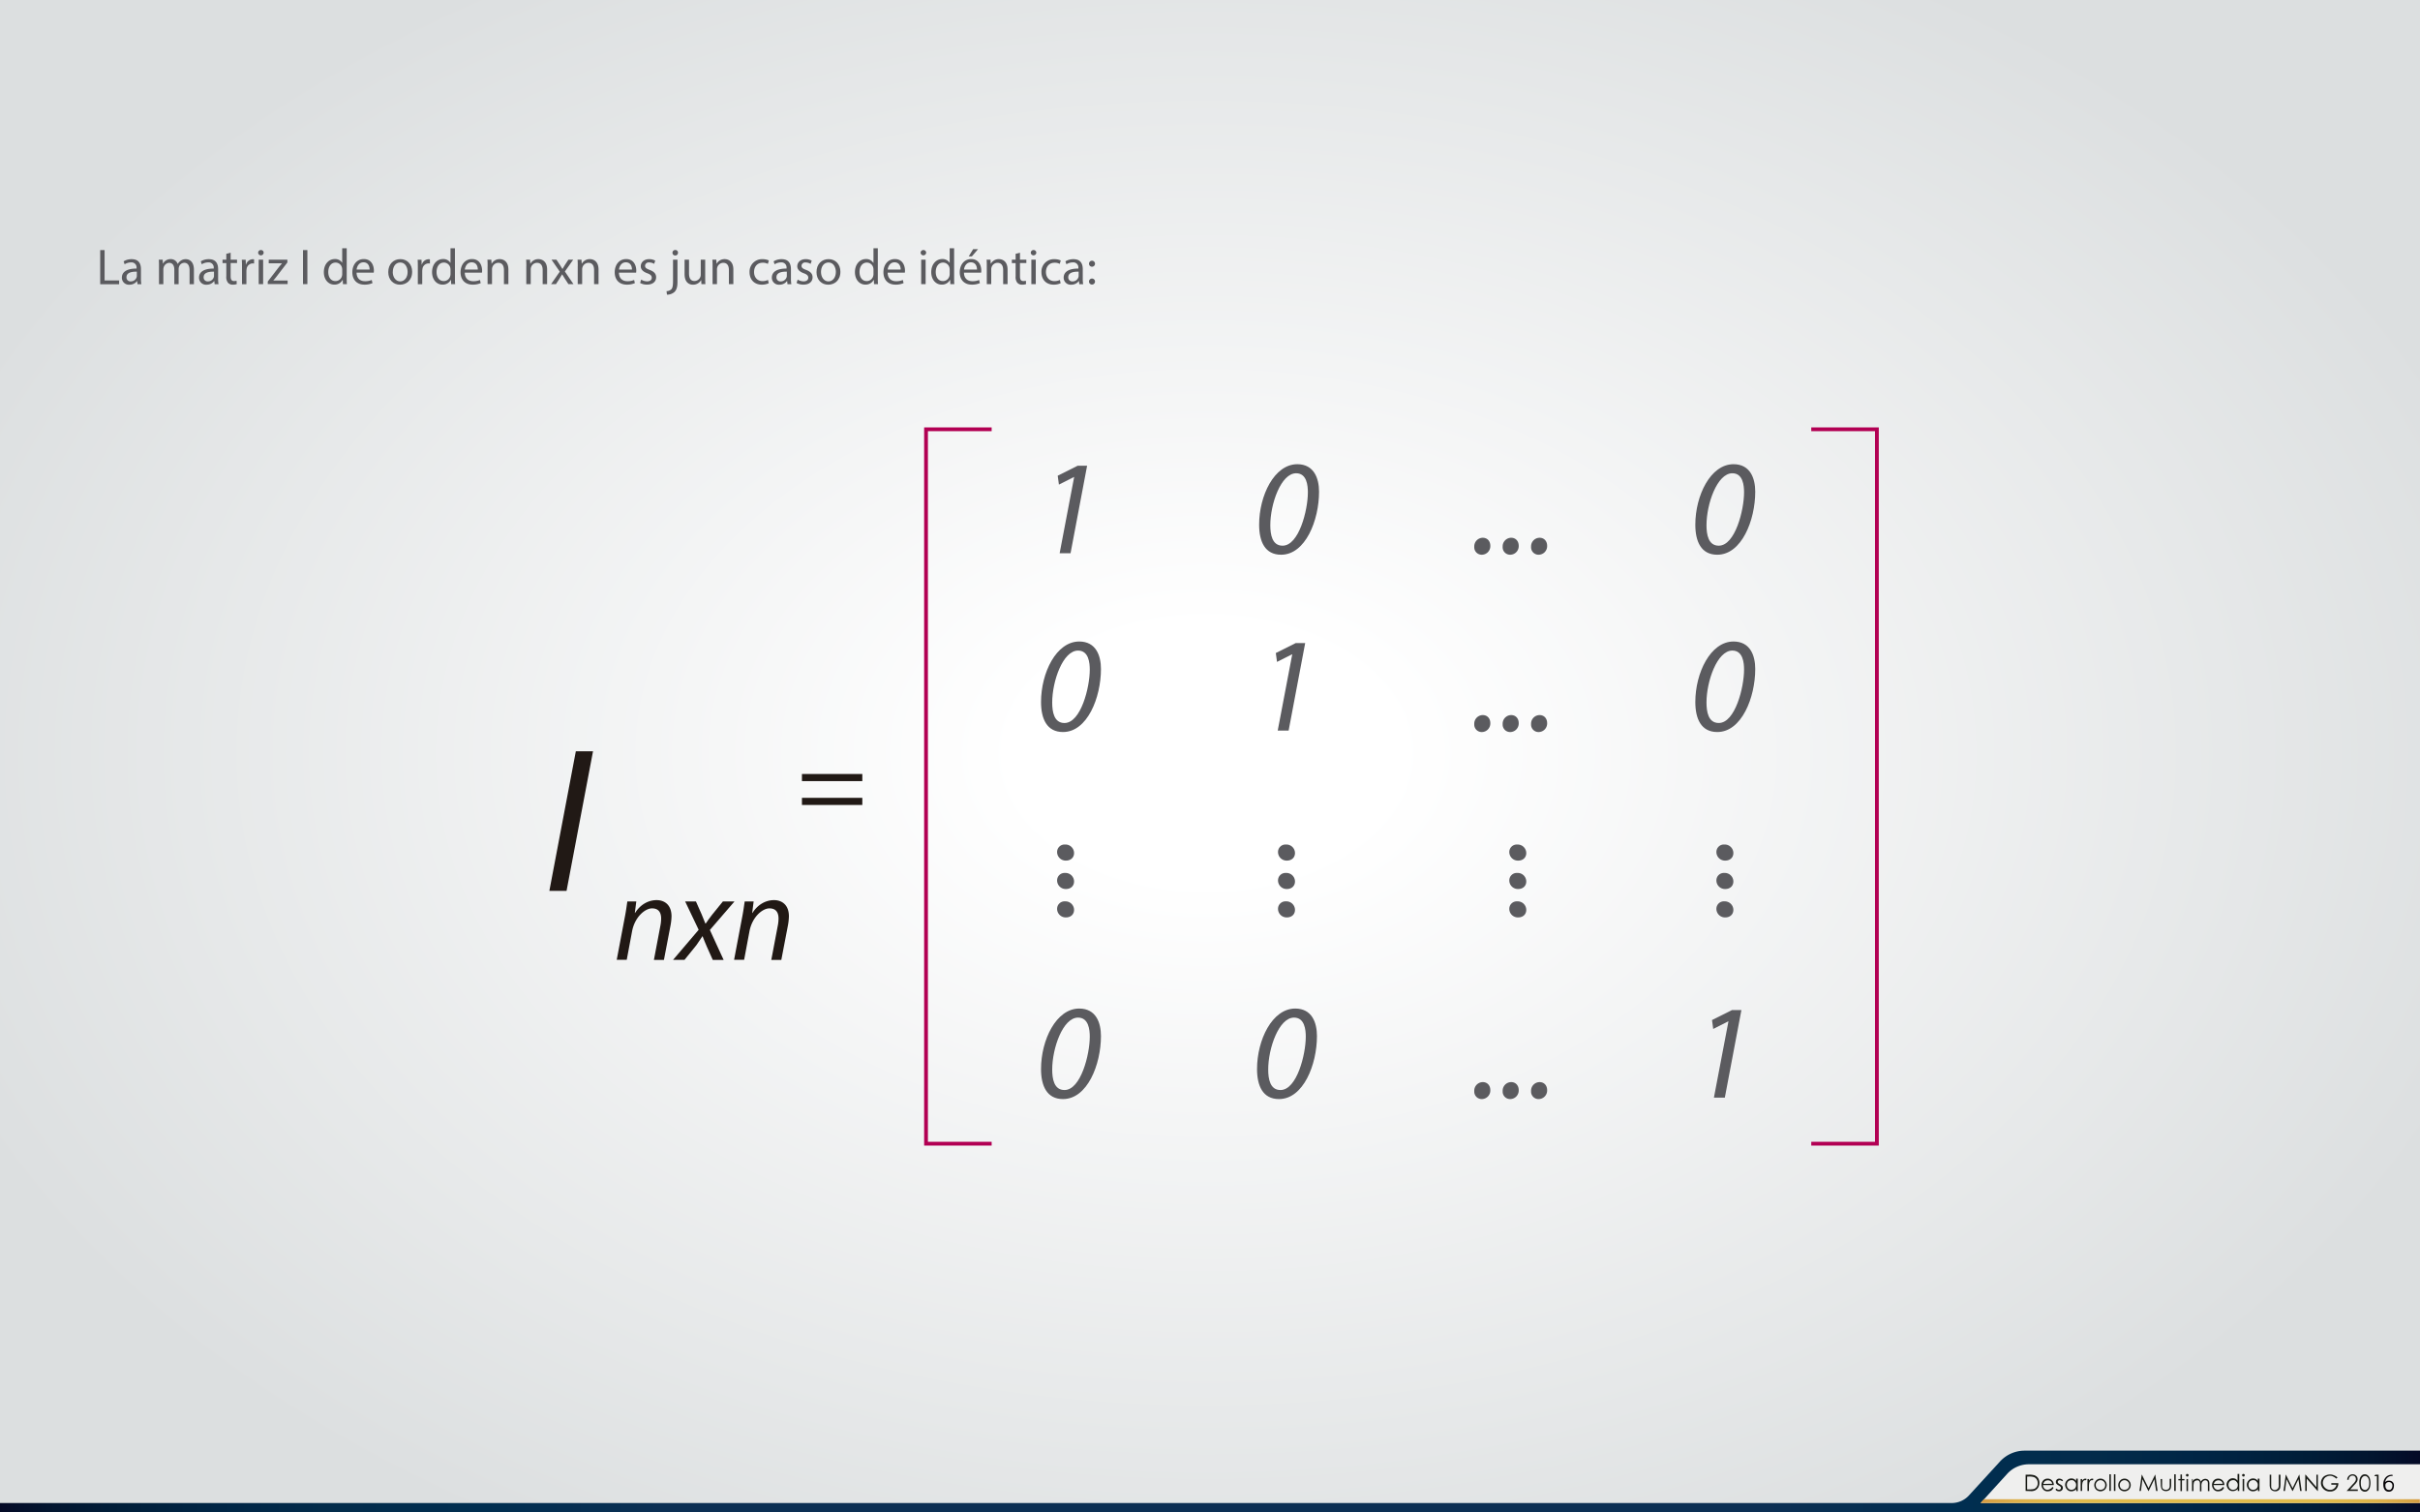 <svg id="Capa_1" data-name="Capa 1" xmlns="http://www.w3.org/2000/svg" xmlns:xlink="http://www.w3.org/1999/xlink" viewBox="0 0 1280 800"><rect x="0" y="0" width="1280" height="800" fill="#808080" stroke="none"/><defs><style>.cls-1{fill:url(#GradientFill_1);}.cls-2{fill:#5b5b5f;}.cls-3{fill:none;stroke:#b20053;stroke-miterlimit:10;stroke-width:2px;}.cls-4{fill:#211915;}.cls-5{fill:url(#Degradado_sin_nombre_3);}.cls-6{fill:#efefee;}.cls-7{fill:#191b16;}.cls-8{fill:#030104;}.cls-9{fill:url(#Degradado_sin_nombre_4);}</style><radialGradient id="GradientFill_1" cx="506.32" cy="397.14" r="324.86" gradientTransform="translate(-475.93 -189.44) scale(2.2 1.48)" gradientUnits="userSpaceOnUse"><stop offset="0" stop-color="#fff"/><stop offset="0.14" stop-color="#fff"/><stop offset="1" stop-color="#dcdfe0"/></radialGradient><linearGradient id="Degradado_sin_nombre_3" y1="-52.86" x2="1280" y2="-52.86" gradientTransform="matrix(1, 0, 0, -1, 0, 730.79)" gradientUnits="userSpaceOnUse"><stop offset="0" stop-color="#040a26"/><stop offset="0.02" stop-color="#02152f"/><stop offset="0.05" stop-color="#001e39"/><stop offset="0.09" stop-color="#002545"/><stop offset="0.14" stop-color="#032c4b"/><stop offset="0.2" stop-color="#002e50"/><stop offset="0.28" stop-color="#0c2f53"/><stop offset="0.51" stop-color="#0c2f53"/><stop offset="0.73" stop-color="#0c2f53"/><stop offset="0.81" stop-color="#002e50"/><stop offset="0.86" stop-color="#032c4b"/><stop offset="0.91" stop-color="#002545"/><stop offset="0.95" stop-color="#001e39"/><stop offset="0.98" stop-color="#02152f"/><stop offset="1" stop-color="#040a26"/></linearGradient><linearGradient id="Degradado_sin_nombre_4" x1="1047.5" y1="-63.21" x2="1279.9" y2="-63.21" gradientTransform="matrix(1, 0, 0, -1, 0, 730.79)" gradientUnits="userSpaceOnUse"><stop offset="0" stop-color="#d69d44"/><stop offset="0.03" stop-color="#d8a445"/><stop offset="0.08" stop-color="#ddb04a"/><stop offset="0.15" stop-color="#dfb84a"/><stop offset="0.24" stop-color="#e1bc4c"/><stop offset="0.51" stop-color="#e1bc4c"/><stop offset="0.77" stop-color="#e1bc4c"/><stop offset="0.86" stop-color="#dfb84a"/><stop offset="0.92" stop-color="#ddb04a"/><stop offset="0.98" stop-color="#d8a445"/><stop offset="1" stop-color="#d69d44"/></linearGradient></defs><title>p6h6</title><rect class="cls-1" width="1280" height="800"/><path class="cls-2" d="M568.15,252.32H568l-7.91,4-0.64-4.7L570,246.34h5l-8.76,46.29h-5.77Z"/><path class="cls-2" d="M697.68,260.08c0,15.1-7.19,33.33-20.08,33.33-8.55,0-11.61-7-11.61-15.88,0-15.38,8-32,20.22-32C695,245.56,697.68,253,697.68,260.08ZM671.9,277.81c0,4.84.93,10.82,6.48,10.82,8.69,0,13.39-18.87,13.39-28.2,0-3.63-.57-10.11-6.2-10.11C677.52,250.33,671.9,266.56,671.9,277.81Z"/><path class="cls-2" d="M779.78,289.21a4.54,4.54,0,0,1,4.49-4.77c2.42,0,4,1.78,4,4.27a4.53,4.53,0,0,1-4.56,4.7A3.93,3.93,0,0,1,779.78,289.21Z"/><path class="cls-2" d="M794.8,289.21a4.54,4.54,0,0,1,4.49-4.77c2.42,0,4,1.78,4,4.27a4.53,4.53,0,0,1-4.56,4.7A3.93,3.93,0,0,1,794.8,289.21Z"/><path class="cls-2" d="M809.83,289.21a4.54,4.54,0,0,1,4.49-4.77c2.42,0,4,1.78,4,4.27a4.53,4.53,0,0,1-4.56,4.7A3.93,3.93,0,0,1,809.83,289.21Z"/><path class="cls-2" d="M582.32,353.86c0,15.1-7.19,33.33-20.08,33.33-8.55,0-11.61-7-11.61-15.88,0-15.38,8-32,20.22-32C579.68,339.34,582.32,346.74,582.32,353.86ZM556.54,371.6c0,4.84.93,10.82,6.48,10.82,8.69,0,13.39-18.87,13.39-28.2,0-3.63-.57-10.11-6.2-10.11C562.16,344.11,556.54,360.35,556.54,371.6Z"/><path class="cls-2" d="M683.5,346.1h-0.14l-7.91,4-0.64-4.7,10.54-5.27h5l-8.76,46.29h-5.77Z"/><path class="cls-2" d="M779.78,383a4.54,4.54,0,0,1,4.49-4.77c2.42,0,4,1.78,4,4.27a4.53,4.53,0,0,1-4.56,4.7A3.93,3.93,0,0,1,779.78,383Z"/><path class="cls-2" d="M794.8,383a4.54,4.54,0,0,1,4.49-4.77c2.42,0,4,1.78,4,4.27a4.53,4.53,0,0,1-4.56,4.7A3.93,3.93,0,0,1,794.8,383Z"/><path class="cls-2" d="M809.83,383a4.54,4.54,0,0,1,4.49-4.77c2.42,0,4,1.78,4,4.27a4.53,4.53,0,0,1-4.56,4.7A3.93,3.93,0,0,1,809.83,383Z"/><path class="cls-2" d="M563.33,446.7a4.54,4.54,0,0,1,4.77,4.49c0,2.42-1.78,4-4.27,4a4.53,4.53,0,0,1-4.7-4.56A3.93,3.93,0,0,1,563.33,446.7Z"/><path class="cls-2" d="M563.33,461.73a4.54,4.54,0,0,1,4.77,4.49c0,2.42-1.78,4-4.27,4a4.53,4.53,0,0,1-4.7-4.56A3.93,3.93,0,0,1,563.33,461.73Z"/><path class="cls-2" d="M563.33,476.76a4.54,4.54,0,0,1,4.77,4.49c0,2.42-1.78,4-4.27,4a4.53,4.53,0,0,1-4.7-4.56A3.93,3.93,0,0,1,563.33,476.76Z"/><path class="cls-2" d="M680.18,446.7a4.54,4.54,0,0,1,4.77,4.49c0,2.42-1.78,4-4.27,4a4.53,4.53,0,0,1-4.7-4.56A3.93,3.93,0,0,1,680.18,446.7Z"/><path class="cls-2" d="M680.18,461.73a4.54,4.54,0,0,1,4.77,4.49c0,2.42-1.78,4-4.27,4a4.53,4.53,0,0,1-4.7-4.56A3.93,3.93,0,0,1,680.18,461.73Z"/><path class="cls-2" d="M680.18,476.76a4.54,4.54,0,0,1,4.77,4.49c0,2.42-1.78,4-4.27,4a4.53,4.53,0,0,1-4.7-4.56A3.93,3.93,0,0,1,680.18,476.76Z"/><path class="cls-2" d="M802.51,446.71a4.54,4.54,0,0,1,4.77,4.49c0,2.42-1.78,4-4.27,4a4.53,4.53,0,0,1-4.7-4.56A3.93,3.93,0,0,1,802.51,446.71Z"/><path class="cls-2" d="M802.51,461.73a4.54,4.54,0,0,1,4.77,4.49c0,2.42-1.78,4-4.27,4a4.53,4.53,0,0,1-4.7-4.56A3.93,3.93,0,0,1,802.51,461.73Z"/><path class="cls-2" d="M802.51,476.76a4.54,4.54,0,0,1,4.77,4.49c0,2.42-1.78,4-4.27,4a4.53,4.53,0,0,1-4.7-4.56A3.93,3.93,0,0,1,802.51,476.76Z"/><path class="cls-2" d="M912.05,446.7a4.54,4.54,0,0,1,4.77,4.49c0,2.42-1.78,4-4.27,4a4.53,4.53,0,0,1-4.7-4.56A3.93,3.93,0,0,1,912.05,446.7Z"/><path class="cls-2" d="M912.05,461.73a4.54,4.54,0,0,1,4.77,4.49c0,2.42-1.78,4-4.27,4a4.53,4.53,0,0,1-4.7-4.56A3.93,3.93,0,0,1,912.05,461.73Z"/><path class="cls-2" d="M912.05,476.76a4.54,4.54,0,0,1,4.77,4.49c0,2.42-1.78,4-4.27,4a4.53,4.53,0,0,1-4.7-4.56A3.93,3.93,0,0,1,912.05,476.76Z"/><path class="cls-2" d="M928.39,260.08c0,15.1-7.19,33.33-20.08,33.33-8.55,0-11.61-7-11.61-15.88,0-15.38,8-32,20.22-32C925.76,245.56,928.39,253,928.39,260.08Zm-25.78,17.73c0,4.84.93,10.82,6.48,10.82,8.69,0,13.39-18.87,13.39-28.2,0-3.63-.57-10.11-6.2-10.11C908.24,250.33,902.61,266.56,902.61,277.81Z"/><path class="cls-2" d="M928.39,353.86c0,15.1-7.19,33.33-20.08,33.33-8.55,0-11.61-7-11.61-15.88,0-15.38,8-32,20.22-32C925.76,339.34,928.39,346.74,928.39,353.86Zm-25.78,17.73c0,4.84.93,10.82,6.48,10.82,8.69,0,13.39-18.87,13.39-28.2,0-3.63-.57-10.11-6.2-10.11C908.24,344.11,902.61,360.34,902.61,371.59Z"/><path class="cls-2" d="M582.32,548c0,15.1-7.19,33.33-20.08,33.33-8.55,0-11.61-7-11.61-15.88,0-15.38,8-32,20.22-32C579.68,533.48,582.32,540.88,582.32,548Zm-25.78,17.73c0,4.84.93,10.82,6.48,10.82,8.69,0,13.39-18.87,13.39-28.2,0-3.63-.57-10.11-6.2-10.11C562.16,538.25,556.54,554.48,556.54,565.73Z"/><path class="cls-2" d="M696.57,548c0,15.1-7.19,33.33-20.08,33.33-8.55,0-11.61-7-11.61-15.88,0-15.38,8-32,20.22-32C693.94,533.48,696.57,540.88,696.57,548Zm-25.78,17.73c0,4.84.93,10.82,6.48,10.82,8.69,0,13.39-18.87,13.39-28.2,0-3.63-.57-10.11-6.2-10.11C676.42,538.25,670.79,554.48,670.79,565.73Z"/><path class="cls-2" d="M779.78,577.13a4.54,4.54,0,0,1,4.49-4.77c2.42,0,4,1.78,4,4.27a4.53,4.53,0,0,1-4.56,4.7A3.93,3.93,0,0,1,779.78,577.13Z"/><path class="cls-2" d="M794.8,577.13a4.54,4.54,0,0,1,4.49-4.77c2.42,0,4,1.78,4,4.27a4.53,4.53,0,0,1-4.56,4.7A3.93,3.93,0,0,1,794.8,577.13Z"/><path class="cls-2" d="M809.83,577.13a4.54,4.54,0,0,1,4.49-4.77c2.42,0,4,1.78,4,4.27a4.53,4.53,0,0,1-4.56,4.7A3.93,3.93,0,0,1,809.83,577.13Z"/><path class="cls-2" d="M914.22,540.24h-0.14l-7.91,4-0.64-4.7,10.54-5.27h5l-8.76,46.29h-5.77Z"/><polyline class="cls-3" points="524.51 227.07 489.8 227.07 489.8 604.93 524.51 604.93"/><polyline class="cls-3" points="958.02 604.93 992.74 604.93 992.74 227.07 958.02 227.07"/><path class="cls-4" d="M313.66,397.39l-14,73.83h-9.09l14-73.83h9.09Z"/><path class="cls-4" d="M326.2,507.7l4.15-21.9c0.7-3.45,1.09-6.45,1.47-9h4.73l-0.77,6.07h0.13c2.75-4.34,6.9-6.77,11.43-6.77,3.7,0,7.85,2.11,7.85,8.62a29.88,29.88,0,0,1-.57,5l-3.45,18h-5.3l3.38-17.82a20.32,20.32,0,0,0,.45-4c0-3.13-1.21-5.43-4.85-5.43s-9.13,4.53-10.54,12.2l-2.81,15h-5.3Z"/><path class="cls-4" d="M368.09,476.79l3,6.77c0.83,2,1.47,3.51,2,4.92h0.19c1.21-1.72,1.85-2.75,3.38-4.66l5.68-7h6.13l-13,15.07,7.28,15.84H377l-3.13-7c-1-2.3-1.47-3.51-2.24-5.49h-0.13c-1,1.47-1.85,2.87-3.19,4.73l-6.26,7.73H356l13.54-15.9-7.15-15h5.75Z"/><path class="cls-4" d="M388.27,507.7l4.15-21.9c0.7-3.45,1.09-6.45,1.47-9h4.73l-0.77,6.07H398c2.75-4.34,6.9-6.77,11.43-6.77,3.7,0,7.85,2.11,7.85,8.62a29.88,29.88,0,0,1-.57,5l-3.45,18h-5.3l3.38-17.82a20.32,20.32,0,0,0,.45-4c0-3.13-1.21-5.43-4.85-5.43s-9.13,4.53-10.54,12.2l-2.81,15h-5.3Z"/><path class="cls-4" d="M424.17,413.16v-3.77h31.93v3.77H424.17Zm0,12.58V422h31.93v3.77H424.17Z"/><path class="cls-2" d="M53,132.28h2.32v16.06h7.69v2H53v-18Z"/><path class="cls-2" d="M72.73,150.29l-0.19-1.63H72.46a4.82,4.82,0,0,1-4,1.92,3.68,3.68,0,0,1-4-3.71c0-3.13,2.78-4.84,7.77-4.81v-0.27a2.67,2.67,0,0,0-2.94-3,6.44,6.44,0,0,0-3.37,1l-0.53-1.55a8,8,0,0,1,4.25-1.15c4,0,4.92,2.7,4.92,5.29v4.84a18.17,18.17,0,0,0,.21,3.1H72.73Zm-0.35-6.6c-2.56-.05-5.48.4-5.48,2.91a2.08,2.08,0,0,0,2.22,2.24,3.22,3.22,0,0,0,3.13-2.16,2.46,2.46,0,0,0,.13-0.75v-2.24Z"/><path class="cls-2" d="M84.1,140.85c0-1.34,0-2.43-.11-3.5h2.06l0.11,2.08h0.08a4.46,4.46,0,0,1,4.06-2.38A3.82,3.82,0,0,1,94,139.65H94A5.33,5.33,0,0,1,95.46,138a4.41,4.41,0,0,1,2.86-.91c1.71,0,4.25,1.12,4.25,5.61v7.61h-2.3V143c0-2.48-.91-4-2.81-4a3,3,0,0,0-2.78,2.14,3.87,3.87,0,0,0-.19,1.18v8H92.2v-7.75c0-2.06-.91-3.55-2.7-3.55a3.21,3.21,0,0,0-2.91,2.35,3.25,3.25,0,0,0-.19,1.15v7.8H84.1v-9.43Z"/><path class="cls-2" d="M113.54,150.29l-0.19-1.63h-0.08a4.82,4.82,0,0,1-4,1.92,3.68,3.68,0,0,1-4-3.71c0-3.13,2.78-4.84,7.77-4.81v-0.27a2.67,2.67,0,0,0-2.94-3,6.44,6.44,0,0,0-3.37,1l-0.53-1.55a8,8,0,0,1,4.25-1.15c4,0,4.92,2.7,4.92,5.29v4.84a18.17,18.17,0,0,0,.21,3.1h-2.14Zm-0.35-6.6c-2.56-.05-5.48.4-5.48,2.91a2.08,2.08,0,0,0,2.22,2.24,3.22,3.22,0,0,0,3.13-2.16,2.46,2.46,0,0,0,.13-0.75v-2.24Z"/><path class="cls-2" d="M122,133.64v3.71h3.37v1.79H122v7c0,1.6.45,2.51,1.76,2.51a5.24,5.24,0,0,0,1.36-.16l0.11,1.76a5.76,5.76,0,0,1-2.08.32,3.26,3.26,0,0,1-2.54-1,4.79,4.79,0,0,1-.91-3.37v-7.05h-2v-1.79h2v-3.1Z"/><path class="cls-2" d="M128,141.39c0-1.52,0-2.83-.11-4h2.06l0.08,2.54h0.11a3.88,3.88,0,0,1,3.58-2.83,2.55,2.55,0,0,1,.67.08v2.22a3.54,3.54,0,0,0-.8-0.08,3.3,3.3,0,0,0-3.15,3,6.59,6.59,0,0,0-.11,1.1v6.89H128v-8.9Z"/><path class="cls-2" d="M139.45,133.72a1.46,1.46,0,0,1-2.91,0,1.43,1.43,0,0,1,1.47-1.47A1.4,1.4,0,0,1,139.45,133.72Zm-2.62,16.57V137.35h2.35v12.93h-2.35Z"/><path class="cls-2" d="M141.61,148.92l5.85-7.61c0.56-.69,1.1-1.31,1.68-2v-0.05h-7v-1.9H152l0,1.47-5.77,7.51c-0.53.72-1.07,1.36-1.66,2v0.05h7.56v1.87h-10.5v-1.36Z"/><path class="cls-2" d="M162.58,132.28v18h-2.32v-18h2.32Z"/><path class="cls-2" d="M183.39,131.32v15.63c0,1.15,0,2.46.11,3.34h-2.11L181.28,148h-0.05a4.78,4.78,0,0,1-4.41,2.54c-3.13,0-5.53-2.65-5.53-6.57,0-4.3,2.65-6.95,5.8-6.95a4.32,4.32,0,0,1,3.9,2H181v-7.72h2.35ZM181,142.62a4.16,4.16,0,0,0-.11-1,3.46,3.46,0,0,0-3.39-2.73c-2.43,0-3.87,2.14-3.87,5,0,2.62,1.28,4.78,3.82,4.78a3.53,3.53,0,0,0,3.45-2.81,4.08,4.08,0,0,0,.11-1v-2.24Z"/><path class="cls-2" d="M188.6,144.25c0.05,3.18,2.08,4.49,4.44,4.49a8.5,8.5,0,0,0,3.58-.67l0.4,1.68a10.47,10.47,0,0,1-4.3.8c-4,0-6.36-2.62-6.36-6.52s2.3-7,6.06-7c4.22,0,5.34,3.71,5.34,6.09a8.85,8.85,0,0,1-.08,1.1H188.6Zm6.89-1.68c0-1.5-.61-3.82-3.26-3.82-2.38,0-3.42,2.19-3.61,3.82h6.87Z"/><path class="cls-2" d="M218,143.71c0,4.78-3.31,6.87-6.44,6.87-3.5,0-6.2-2.56-6.2-6.65,0-4.33,2.83-6.87,6.41-6.87S218,139.76,218,143.71Zm-10.26.13c0,2.83,1.63,5,3.93,5s3.93-2.11,3.93-5c0-2.19-1.1-5-3.87-5S207.77,141.39,207.77,143.85Z"/><path class="cls-2" d="M221,141.39c0-1.52,0-2.83-.11-4h2.06l0.08,2.54h0.11a3.88,3.88,0,0,1,3.58-2.83,2.55,2.55,0,0,1,.67.08v2.22a3.54,3.54,0,0,0-.8-0.08,3.3,3.3,0,0,0-3.15,3,6.59,6.59,0,0,0-.11,1.1v6.89H221v-8.9Z"/><path class="cls-2" d="M240.63,131.32v15.63c0,1.15,0,2.46.11,3.34h-2.11L238.52,148h-0.05a4.78,4.78,0,0,1-4.41,2.54c-3.13,0-5.53-2.65-5.53-6.57,0-4.3,2.65-6.95,5.8-6.95a4.32,4.32,0,0,1,3.9,2h0.05v-7.72h2.35Zm-2.35,11.3a4.16,4.16,0,0,0-.11-1,3.46,3.46,0,0,0-3.39-2.73c-2.43,0-3.87,2.14-3.87,5,0,2.62,1.28,4.78,3.82,4.78a3.53,3.53,0,0,0,3.45-2.81,4.08,4.08,0,0,0,.11-1v-2.24Z"/><path class="cls-2" d="M245.84,144.25c0.05,3.18,2.08,4.49,4.44,4.49a8.5,8.5,0,0,0,3.58-.67l0.4,1.68a10.47,10.47,0,0,1-4.3.8c-4,0-6.36-2.62-6.36-6.52s2.3-7,6.06-7c4.22,0,5.34,3.71,5.34,6.09a8.85,8.85,0,0,1-.08,1.1h-9.08Zm6.89-1.68c0-1.5-.61-3.82-3.26-3.82-2.38,0-3.42,2.19-3.61,3.82h6.87Z"/><path class="cls-2" d="M257.91,140.85c0-1.34,0-2.43-.11-3.5h2.08l0.13,2.14h0.05a4.76,4.76,0,0,1,4.27-2.43c1.79,0,4.57,1.07,4.57,5.5v7.72h-2.35v-7.45c0-2.08-.77-3.82-3-3.82a3.34,3.34,0,0,0-3.15,2.4,3.38,3.38,0,0,0-.16,1.1v7.77h-2.35v-9.43Z"/><path class="cls-2" d="M278.39,140.85c0-1.34,0-2.43-.11-3.5h2.08l0.13,2.14h0.05a4.76,4.76,0,0,1,4.27-2.43c1.79,0,4.57,1.07,4.57,5.5v7.72h-2.35v-7.45c0-2.08-.77-3.82-3-3.82a3.34,3.34,0,0,0-3.15,2.4,3.38,3.38,0,0,0-.16,1.1v7.77h-2.35v-9.43Z"/><path class="cls-2" d="M294.31,137.35l1.84,2.78c0.48,0.72.88,1.39,1.31,2.11h0.08c0.43-.77.85-1.44,1.28-2.14l1.82-2.75h2.54l-4.41,6.25,4.54,6.68h-2.67l-1.9-2.91c-0.51-.75-0.94-1.47-1.39-2.24h-0.05c-0.43.77-.88,1.47-1.36,2.24l-1.87,2.91h-2.59l4.6-6.6-4.38-6.33h2.62Z"/><path class="cls-2" d="M305.59,140.85c0-1.34,0-2.43-.11-3.5h2.08l0.13,2.14h0.05a4.76,4.76,0,0,1,4.27-2.43c1.79,0,4.57,1.07,4.57,5.5v7.72h-2.35v-7.45c0-2.08-.77-3.82-3-3.82a3.34,3.34,0,0,0-3.15,2.4,3.38,3.38,0,0,0-.16,1.1v7.77h-2.35v-9.43Z"/><path class="cls-2" d="M327.38,144.25c0.05,3.18,2.08,4.49,4.44,4.49a8.5,8.5,0,0,0,3.58-.67l0.4,1.68a10.47,10.47,0,0,1-4.3.8c-4,0-6.36-2.62-6.36-6.52s2.3-7,6.06-7c4.22,0,5.34,3.71,5.34,6.09a8.85,8.85,0,0,1-.08,1.1h-9.08Zm6.89-1.68c0-1.5-.61-3.82-3.26-3.82-2.38,0-3.42,2.19-3.61,3.82h6.87Z"/><path class="cls-2" d="M339.13,147.88a6.16,6.16,0,0,0,3.1.94c1.71,0,2.51-.85,2.51-1.92s-0.67-1.74-2.4-2.38c-2.32-.83-3.42-2.11-3.42-3.66,0-2.08,1.68-3.79,4.46-3.79a6.45,6.45,0,0,1,3.18.8L346,139.57a5,5,0,0,0-2.65-.75,1.89,1.89,0,0,0-2.16,1.76c0,1.07.77,1.55,2.46,2.19,2.24,0.85,3.39,2,3.39,3.9,0,2.27-1.76,3.87-4.84,3.87a7.37,7.37,0,0,1-3.63-.88Z"/><path class="cls-2" d="M352.54,154a3.81,3.81,0,0,0,2.56-1c0.64-.75.88-1.76,0.88-4.86V137.35h2.35v11.73c0,2.51-.4,4.14-1.55,5.32a6,6,0,0,1-4,1.47Zm6.06-20.31a1.38,1.38,0,0,1-1.47,1.44,1.4,1.4,0,0,1-1.44-1.44,1.44,1.44,0,0,1,1.5-1.47A1.39,1.39,0,0,1,358.61,133.72Z"/><path class="cls-2" d="M373,146.76c0,1.34,0,2.51.11,3.53H371l-0.13-2.11h-0.05a4.87,4.87,0,0,1-4.27,2.4c-2,0-4.46-1.12-4.46-5.66v-7.56h2.35v7.16c0,2.46.75,4.11,2.89,4.11a3.4,3.4,0,0,0,3.1-2.14,3.44,3.44,0,0,0,.21-1.2v-7.94H373v9.4Z"/><path class="cls-2" d="M376.9,140.85c0-1.34,0-2.43-.11-3.5h2.08l0.13,2.14h0.05a4.76,4.76,0,0,1,4.27-2.43c1.79,0,4.57,1.07,4.57,5.5v7.72h-2.35v-7.45c0-2.08-.77-3.82-3-3.82a3.34,3.34,0,0,0-3.15,2.4,3.38,3.38,0,0,0-.16,1.1v7.77H376.9v-9.43Z"/><path class="cls-2" d="M406.61,149.81a8.66,8.66,0,0,1-3.71.75c-3.9,0-6.44-2.65-6.44-6.6a6.57,6.57,0,0,1,6.95-6.87,7.86,7.86,0,0,1,3.26.67l-0.53,1.82a5.45,5.45,0,0,0-2.73-.61c-3,0-4.57,2.19-4.57,4.89,0,3,1.92,4.84,4.49,4.84a6.68,6.68,0,0,0,2.89-.64Z"/><path class="cls-2" d="M416.52,150.29l-0.19-1.63h-0.08a4.82,4.82,0,0,1-4,1.92,3.68,3.68,0,0,1-4-3.71c0-3.13,2.78-4.84,7.77-4.81v-0.27a2.67,2.67,0,0,0-2.94-3,6.44,6.44,0,0,0-3.37,1l-0.53-1.55a8,8,0,0,1,4.25-1.15c4,0,4.92,2.7,4.92,5.29v4.84a18.17,18.17,0,0,0,.21,3.1h-2.14Zm-0.35-6.6c-2.56-.05-5.48.4-5.48,2.91a2.08,2.08,0,0,0,2.22,2.24,3.22,3.22,0,0,0,3.13-2.16,2.46,2.46,0,0,0,.13-0.75v-2.24Z"/><path class="cls-2" d="M421.91,147.88a6.16,6.16,0,0,0,3.1.94c1.71,0,2.51-.85,2.51-1.92s-0.67-1.74-2.4-2.38c-2.32-.83-3.42-2.11-3.42-3.66,0-2.08,1.68-3.79,4.46-3.79a6.45,6.45,0,0,1,3.18.8l-0.59,1.71a5,5,0,0,0-2.65-.75,1.89,1.89,0,0,0-2.16,1.76c0,1.07.77,1.55,2.46,2.19,2.24,0.85,3.39,2,3.39,3.9,0,2.27-1.76,3.87-4.84,3.87a7.37,7.37,0,0,1-3.63-.88Z"/><path class="cls-2" d="M444.51,143.71c0,4.78-3.31,6.87-6.44,6.87-3.5,0-6.2-2.56-6.2-6.65,0-4.33,2.83-6.87,6.41-6.87S444.51,139.76,444.51,143.71Zm-10.26.13c0,2.83,1.63,5,3.93,5s3.93-2.11,3.93-5c0-2.19-1.1-5-3.87-5S434.25,141.39,434.25,143.85Z"/><path class="cls-2" d="M464.3,131.32v15.63c0,1.15,0,2.46.11,3.34H462.3L462.19,148h-0.05a4.78,4.78,0,0,1-4.41,2.54c-3.13,0-5.53-2.65-5.53-6.57,0-4.3,2.65-6.95,5.8-6.95a4.32,4.32,0,0,1,3.9,2H462v-7.72h2.35ZM462,142.62a4.16,4.16,0,0,0-.11-1,3.46,3.46,0,0,0-3.39-2.73c-2.43,0-3.87,2.14-3.87,5,0,2.62,1.28,4.78,3.82,4.78a3.53,3.53,0,0,0,3.45-2.81,4.08,4.08,0,0,0,.11-1v-2.24Z"/><path class="cls-2" d="M469.51,144.25c0.05,3.18,2.08,4.49,4.44,4.49a8.5,8.5,0,0,0,3.58-.67l0.4,1.68a10.47,10.47,0,0,1-4.3.8c-4,0-6.36-2.62-6.36-6.52s2.3-7,6.06-7c4.22,0,5.34,3.71,5.34,6.09a8.85,8.85,0,0,1-.08,1.1h-9.08Zm6.89-1.68c0-1.5-.61-3.82-3.26-3.82-2.38,0-3.42,2.19-3.61,3.82h6.87Z"/><path class="cls-2" d="M489.86,133.72a1.46,1.46,0,0,1-2.91,0,1.43,1.43,0,0,1,1.47-1.47A1.4,1.4,0,0,1,489.86,133.72Zm-2.62,16.57V137.35h2.35v12.93h-2.35Z"/><path class="cls-2" d="M504.66,131.32v15.63c0,1.15,0,2.46.11,3.34h-2.11L502.55,148H502.5a4.78,4.78,0,0,1-4.41,2.54c-3.13,0-5.53-2.65-5.53-6.57,0-4.3,2.65-6.95,5.8-6.95a4.32,4.32,0,0,1,3.9,2h0.05v-7.72h2.35Zm-2.35,11.3a4.16,4.16,0,0,0-.11-1,3.46,3.46,0,0,0-3.39-2.73c-2.43,0-3.87,2.14-3.87,5,0,2.62,1.28,4.78,3.82,4.78a3.53,3.53,0,0,0,3.45-2.81,4.08,4.08,0,0,0,.11-1v-2.24Z"/><path class="cls-2" d="M509.87,144.25c0.05,3.18,2.08,4.49,4.44,4.49a8.5,8.5,0,0,0,3.58-.67l0.4,1.68a10.47,10.47,0,0,1-4.3.8c-4,0-6.36-2.62-6.36-6.52s2.3-7,6.06-7c4.22,0,5.34,3.71,5.34,6.09a8.85,8.85,0,0,1-.08,1.1h-9.08Zm6.89-1.68c0-1.5-.61-3.82-3.26-3.82-2.38,0-3.42,2.19-3.61,3.82h6.87Zm0.56-10.79-3.26,3.82h-1.68l2.35-3.82h2.59Z"/><path class="cls-2" d="M521.94,140.85c0-1.34,0-2.43-.11-3.5h2.08l0.13,2.14h0.05a4.76,4.76,0,0,1,4.27-2.43c1.79,0,4.57,1.07,4.57,5.5v7.72H530.6v-7.45c0-2.08-.77-3.82-3-3.82a3.34,3.34,0,0,0-3.15,2.4,3.38,3.38,0,0,0-.16,1.1v7.77h-2.35v-9.43Z"/><path class="cls-2" d="M539.49,133.64v3.71h3.37v1.79h-3.37v7c0,1.6.45,2.51,1.76,2.51a5.24,5.24,0,0,0,1.36-.16l0.11,1.76a5.76,5.76,0,0,1-2.08.32,3.26,3.26,0,0,1-2.54-1,4.79,4.79,0,0,1-.91-3.37v-7.05h-2v-1.79h2v-3.1Z"/><path class="cls-2" d="M548.12,133.72a1.46,1.46,0,0,1-2.91,0,1.43,1.43,0,0,1,1.47-1.47A1.4,1.4,0,0,1,548.12,133.72Zm-2.62,16.57V137.35h2.35v12.93H545.5Z"/><path class="cls-2" d="M561,149.81a8.66,8.66,0,0,1-3.71.75c-3.9,0-6.44-2.65-6.44-6.6a6.57,6.57,0,0,1,6.95-6.87,7.86,7.86,0,0,1,3.26.67l-0.53,1.82a5.45,5.45,0,0,0-2.73-.61c-3,0-4.57,2.19-4.57,4.89,0,3,1.92,4.84,4.49,4.84a6.68,6.68,0,0,0,2.89-.64Z"/><path class="cls-2" d="M570.87,150.29l-0.19-1.63h-0.08a4.82,4.82,0,0,1-4,1.92,3.68,3.68,0,0,1-4-3.71c0-3.13,2.78-4.84,7.77-4.81v-0.27a2.67,2.67,0,0,0-2.94-3,6.44,6.44,0,0,0-3.37,1l-0.53-1.55a8,8,0,0,1,4.25-1.15c4,0,4.92,2.7,4.92,5.29v4.84a18.17,18.17,0,0,0,.21,3.1h-2.14Zm-0.35-6.6c-2.56-.05-5.48.4-5.48,2.91a2.08,2.08,0,0,0,2.22,2.24,3.22,3.22,0,0,0,3.13-2.16,2.46,2.46,0,0,0,.13-0.75v-2.24Z"/><path class="cls-2" d="M576,139.49a1.59,1.59,0,1,1,3.18,0A1.59,1.59,0,1,1,576,139.49Zm0,9.43a1.59,1.59,0,1,1,3.18,0A1.59,1.59,0,1,1,576,148.92Z"/><g id="_Grupo_" data-name="&lt;Grupo&gt;"><path id="_Trazado_" data-name="&lt;Trazado&gt;" class="cls-5" d="M1057.7,773.2L1041.4,791a12.41,12.41,0,0,1-9.2,4H0v5H1280V767.3H1070.9A17.68,17.68,0,0,0,1057.7,773.2Z"/><path id="_Trazado_2" data-name="&lt;Trazado&gt;" class="cls-6" d="M1047.6,795H1280V774.5H1073.1a15.51,15.51,0,0,0-11.3,4.9Z"/><g id="_Grupo_2" data-name="&lt;Grupo&gt;"><path id="_Trazado_compuesto_" data-name="&lt;Trazado compuesto&gt;" class="cls-7" d="M1071.4,788.6V780h1.8a9.41,9.41,0,0,1,2.8.3,4.26,4.26,0,0,1,2,1.5,4.95,4.95,0,0,1,.1,4.9,4.31,4.31,0,0,1-1.5,1.5,4.45,4.45,0,0,1-2.5.5l-2.7-.1h0Zm0.8-.8h1a12.94,12.94,0,0,0,2.5-.2,2.83,2.83,0,0,0,1.5-1.1,3.17,3.17,0,0,0,.6-2,3.7,3.7,0,0,0-.6-2.1,3,3,0,0,0-1.7-1.2,9.06,9.06,0,0,0-2.7-.2h-0.6v6.8h0Z"/><path id="_Trazado_compuesto_2" data-name="&lt;Trazado compuesto&gt;" class="cls-7" d="M1085.5,786.5l0.7,0.4a4.44,4.44,0,0,1-.8,1.1,2.07,2.07,0,0,1-1,.6,5.07,5.07,0,0,1-1.3.2,2.84,2.84,0,0,1-2.4-1,3.52,3.52,0,0,1-.9-2.3,3.6,3.6,0,0,1,.7-2.2,3,3,0,0,1,2.5-1.2,3.09,3.09,0,0,1,2.6,1.2,3.23,3.23,0,0,1,.7,2.2h-5.7a2.88,2.88,0,0,0,.7,1.8,2.19,2.19,0,0,0,1.7.7,2.92,2.92,0,0,0,.9-0.2,5.93,5.93,0,0,0,.8-0.4A1.76,1.76,0,0,0,1085.5,786.5Zm0-1.7a2.34,2.34,0,0,0-.5-1,1.55,1.55,0,0,0-.8-0.6,2,2,0,0,0-1.1-.2,2.27,2.27,0,0,0-1.6.6,2.33,2.33,0,0,0-.7,1.3l4.7-.1h0Z"/><path id="_Trazado_3" data-name="&lt;Trazado&gt;" class="cls-7" d="M1091.2,783l-0.5.5a1.94,1.94,0,0,0-1.3-.6,0.91,0.91,0,0,0-.7.3,0.86,0.86,0,0,0-.3.6,1.42,1.42,0,0,0,.2.6,5.34,5.34,0,0,0,1,.7,3.09,3.09,0,0,1,1.2.9,1.69,1.69,0,0,1,.3,1,1.61,1.61,0,0,1-.6,1.3,1.74,1.74,0,0,1-1.4.5,4.25,4.25,0,0,1-1.1-.2,2.7,2.7,0,0,1-.8-0.7l0.5-.6a1.71,1.71,0,0,0,1.3.7,1.14,1.14,0,0,0,.8-0.3,1.08,1.08,0,0,0,.3-0.7,1.42,1.42,0,0,0-.2-0.6,5.34,5.34,0,0,0-1-.7,3.09,3.09,0,0,1-1.2-.9,1.69,1.69,0,0,1-.3-1,1.66,1.66,0,0,1,.5-1.2,1.73,1.73,0,0,1,1.3-.5A2.66,2.66,0,0,1,1091.2,783Z"/><path id="_Trazado_compuesto_3" data-name="&lt;Trazado compuesto&gt;" class="cls-7" d="M1099,782.3v6.4h-0.8v-1.1a2.73,2.73,0,0,1-1.2.9,3.53,3.53,0,0,1-1.4.3,2.9,2.9,0,0,1-2.3-1,3.69,3.69,0,0,1-1-2.4,3.25,3.25,0,0,1,1-2.4,3,3,0,0,1,2.3-1,3.19,3.19,0,0,1,1.4.3,3.46,3.46,0,0,1,1.1,1v-1.2h0.9v0.2Zm-3.3.6a2.77,2.77,0,0,0-1.3.3,2,2,0,0,0-.9.9,2.77,2.77,0,0,0-.3,1.3,3.08,3.08,0,0,0,.3,1.3,2.84,2.84,0,0,0,.9,1,2.66,2.66,0,0,0,1.2.3,3.08,3.08,0,0,0,1.3-.3,2,2,0,0,0,.9-0.9,2.77,2.77,0,0,0,.3-1.3,2.27,2.27,0,0,0-.7-1.8A1.88,1.88,0,0,0,1095.7,782.9Z"/><path id="_Trazado_4" data-name="&lt;Trazado&gt;" class="cls-7" d="M1100.5,782.3h0.8v0.9a2,2,0,0,1,.8-0.8,1.61,1.61,0,0,1,.9-0.3,1.85,1.85,0,0,1,.7.2l-0.4.7a0.76,0.76,0,0,0-.4-0.1,1.33,1.33,0,0,0-.8.3,2.42,2.42,0,0,0-.6,1,9.47,9.47,0,0,0-.2,2.2v2.2h-0.8v-6.3Z"/><path id="_Trazado_5" data-name="&lt;Trazado&gt;" class="cls-7" d="M1104.1,782.3h0.8v0.9a2,2,0,0,1,.8-0.8,1.61,1.61,0,0,1,.9-0.3,1.85,1.85,0,0,1,.7.2l-0.4.7a0.76,0.76,0,0,0-.4-0.1,1.33,1.33,0,0,0-.8.3,2.42,2.42,0,0,0-.6,1,9.47,9.47,0,0,0-.2,2.2v2.2h-0.8v-6.3Z"/><path id="_Trazado_compuesto_4" data-name="&lt;Trazado compuesto&gt;" class="cls-7" d="M1111,782.1a3,3,0,0,1,2.4,1.1,3.39,3.39,0,0,1,0,4.6,3.38,3.38,0,0,1-4.8,0,3.39,3.39,0,0,1,0-4.6A3,3,0,0,1,1111,782.1Zm0,0.8a2.5,2.5,0,0,0-1.8.8,2.41,2.41,0,0,0-.7,1.8,2.77,2.77,0,0,0,.3,1.3,2,2,0,0,0,.9.9,3,3,0,0,0,2.6,0,2,2,0,0,0,.9-0.9,2.77,2.77,0,0,0,.3-1.3,2.41,2.41,0,0,0-.7-1.8A2.51,2.51,0,0,0,1111,782.9Z"/><path id="_Trazado_6" data-name="&lt;Trazado&gt;" class="cls-7" d="M1115.7,779.8h0.8v8.8h-0.8v-8.8Z"/><path id="_Trazado_7" data-name="&lt;Trazado&gt;" class="cls-7" d="M1118.1,779.8h0.8v8.8h-0.8v-8.8Z"/><path id="_Trazado_compuesto_5" data-name="&lt;Trazado compuesto&gt;" class="cls-7" d="M1123.7,782.1a3,3,0,0,1,2.4,1.1,3.39,3.39,0,0,1,0,4.6,3.38,3.38,0,0,1-4.8,0,3.39,3.39,0,0,1,0-4.6A3,3,0,0,1,1123.7,782.1Zm0,0.8a2.5,2.5,0,0,0-1.8.8,2.41,2.41,0,0,0-.7,1.8,2.77,2.77,0,0,0,.3,1.3,2,2,0,0,0,.9.9,3,3,0,0,0,2.6,0,2,2,0,0,0,.9-0.9,2.77,2.77,0,0,0,.3-1.3,2.41,2.41,0,0,0-.7-1.8A2.69,2.69,0,0,0,1123.7,782.9Z"/><path id="_Trazado_8" data-name="&lt;Trazado&gt;" class="cls-7" d="M1131.6,788.6l1.2-8.6h0.1l3.5,7.1,3.5-7.1h0.1l1.2,8.6h-0.8l-0.9-6.2-3,6.2h-0.2l-3.1-6.2-0.8,6.2h-0.8Z"/><path id="_Trazado_9" data-name="&lt;Trazado&gt;" class="cls-7" d="M1142.8,782.3h0.8v3a5.76,5.76,0,0,0,.1,1.5,1.27,1.27,0,0,0,.7.9,2.13,2.13,0,0,0,1.2.3,2.37,2.37,0,0,0,1.2-.3,2.18,2.18,0,0,0,.7-0.9,5.79,5.79,0,0,0,.1-1.6v-3h0.8v3.1a5.25,5.25,0,0,1-.3,2,1.79,1.79,0,0,1-.9,1,3.31,3.31,0,0,1-1.5.4,2.93,2.93,0,0,1-1.6-.4,1.94,1.94,0,0,1-.9-1.1,5.25,5.25,0,0,1-.3-2l-0.1-2.9h0Z"/><path id="_Trazado_10" data-name="&lt;Trazado&gt;" class="cls-7" d="M1150,779.8h0.8v8.8H1150v-8.8Z"/><path id="_Trazado_11" data-name="&lt;Trazado&gt;" class="cls-7" d="M1153.3,779.9h0.8v2.4h1.3V783h-1.3v5.7h-0.8V783h-1.1v-0.7h1.1v-2.4Z"/><path id="_Trazado_compuesto_6" data-name="&lt;Trazado compuesto&gt;" class="cls-7" d="M1156.9,779.6a1.06,1.06,0,0,1,.5.2,0.48,0.48,0,0,1,.2.5,1.06,1.06,0,0,1-.2.5,0.48,0.48,0,0,1-.5.2,1.06,1.06,0,0,1-.5-0.2,0.76,0.76,0,0,1-.2-0.5A0.68,0.68,0,0,1,1156.9,779.6Zm-0.4,2.7h0.8v6.4h-0.8v-6.4Z"/><path id="_Trazado_12" data-name="&lt;Trazado&gt;" class="cls-7" d="M1159,782.3h0.8v1.1a3.82,3.82,0,0,1,.9-0.9,3.26,3.26,0,0,1,1.3-.4,2.92,2.92,0,0,1,.9.2,1.79,1.79,0,0,1,.7.5,3.6,3.6,0,0,1,.5.9,2.71,2.71,0,0,1,1-1.1,2.84,2.84,0,0,1,1.3-.4,2.66,2.66,0,0,1,1.2.3,2.36,2.36,0,0,1,.8.9,4.44,4.44,0,0,1,.2,1.8v3.5h-0.8v-3.5a4.55,4.55,0,0,0-.1-1.4,1,1,0,0,0-.5-0.6,1.08,1.08,0,0,0-.8-0.2,1.5,1.5,0,0,0-1.1.4,2,2,0,0,0-.7.9,5,5,0,0,0-.2,2v2.5h-0.8v-3.3a6.22,6.22,0,0,0-.1-1.6,1.79,1.79,0,0,0-.5-0.7,1.08,1.08,0,0,0-.8-0.2,2.28,2.28,0,0,0-1.1.3,1.27,1.27,0,0,0-.7.9,7.45,7.45,0,0,0-.2,1.8v2.7h-0.8v-6.4H1159Z"/><path id="_Trazado_compuesto_7" data-name="&lt;Trazado compuesto&gt;" class="cls-7" d="M1175.7,786.5l0.7,0.4a4.44,4.44,0,0,1-.8,1.1,2.07,2.07,0,0,1-1,.6,5.07,5.07,0,0,1-1.3.2,2.84,2.84,0,0,1-2.4-1,3.52,3.52,0,0,1-.9-2.3,3.6,3.6,0,0,1,.7-2.2,3,3,0,0,1,2.5-1.2,3.09,3.09,0,0,1,2.6,1.2,3.23,3.23,0,0,1,.7,2.2h-5.7a2.88,2.88,0,0,0,.7,1.8,2.19,2.19,0,0,0,1.7.7,2.92,2.92,0,0,0,.9-0.2,5.93,5.93,0,0,0,.8-0.4A3.62,3.62,0,0,0,1175.7,786.5Zm0-1.7a2.34,2.34,0,0,0-.5-1,1.55,1.55,0,0,0-.8-0.6,2,2,0,0,0-1.1-.2,2.27,2.27,0,0,0-1.6.6,2.33,2.33,0,0,0-.7,1.3l4.7-.1h0Z"/><path id="_Trazado_compuesto_8" data-name="&lt;Trazado compuesto&gt;" class="cls-7" d="M1184.4,779.8v8.8h-0.8v-1.1a2.73,2.73,0,0,1-1.2.9,3.53,3.53,0,0,1-1.4.3,2.9,2.9,0,0,1-2.3-1,3.69,3.69,0,0,1-1-2.4,3.25,3.25,0,0,1,1-2.4,3,3,0,0,1,2.3-1,3.19,3.19,0,0,1,1.4.3,3.46,3.46,0,0,1,1.1,1v-3.6h0.9v0.2Zm-3.2,3.1a2.77,2.77,0,0,0-1.3.3,2,2,0,0,0-.9.9,2.77,2.77,0,0,0-.3,1.3,3.08,3.08,0,0,0,.3,1.3,2.84,2.84,0,0,0,.9,1,2.66,2.66,0,0,0,1.2.3,3.08,3.08,0,0,0,1.3-.3,2,2,0,0,0,.9-0.9,2.77,2.77,0,0,0,.3-1.3,2.27,2.27,0,0,0-.7-1.8A1.88,1.88,0,0,0,1181.2,782.9Z"/><path id="_Trazado_compuesto_9" data-name="&lt;Trazado compuesto&gt;" class="cls-7" d="M1186.6,779.6a1.06,1.06,0,0,1,.5.2,0.48,0.48,0,0,1,.2.5,1.06,1.06,0,0,1-.2.5,0.48,0.48,0,0,1-.5.2,1.06,1.06,0,0,1-.5-0.2,0.76,0.76,0,0,1-.2-0.5A0.68,0.68,0,0,1,1186.6,779.6Zm-0.4,2.7h0.8v6.4h-0.8v-6.4Z"/><path id="_Trazado_compuesto_10" data-name="&lt;Trazado compuesto&gt;" class="cls-7" d="M1195.1,782.3v6.4h-0.8v-1.1a2.73,2.73,0,0,1-1.2.9,3.53,3.53,0,0,1-1.4.3,2.9,2.9,0,0,1-2.3-1,3.69,3.69,0,0,1-1-2.4,3.25,3.25,0,0,1,1-2.4,3,3,0,0,1,2.3-1,3.19,3.19,0,0,1,1.4.3,3.46,3.46,0,0,1,1.1,1v-1.2h0.9v0.2Zm-3.3.6a2.77,2.77,0,0,0-1.3.3,2,2,0,0,0-.9.9,2.77,2.77,0,0,0-.3,1.3,3.08,3.08,0,0,0,.3,1.3,2.84,2.84,0,0,0,.9,1,2.66,2.66,0,0,0,1.2.3,3.08,3.08,0,0,0,1.3-.3,2,2,0,0,0,.9-0.9,2.77,2.77,0,0,0,.3-1.3,2.27,2.27,0,0,0-.7-1.8A1.88,1.88,0,0,0,1191.8,782.9Z"/><path id="_Trazado_13" data-name="&lt;Trazado&gt;" class="cls-7" d="M1200.4,780h0.9v6.4a1.61,1.61,0,0,0,.3.9,2,2,0,0,0,.7.6,1.8,1.8,0,0,0,1,.2,1.88,1.88,0,0,0,.8-0.2,3,3,0,0,0,.7-0.5,2,2,0,0,0,.4-0.8,4.15,4.15,0,0,0,.1-1.3V780h0.9v5.2a9.21,9.21,0,0,1-.2,1.9,2.15,2.15,0,0,1-.9,1.2,2.77,2.77,0,0,1-1.6.5,3.45,3.45,0,0,1-1.8-.5,2.56,2.56,0,0,1-1-1.3,6.25,6.25,0,0,1-.2-1.8V780h-0.1Z"/><path id="_Trazado_14" data-name="&lt;Trazado&gt;" class="cls-7" d="M1207.8,788.6l1.2-8.6h0.1l3.5,7.1,3.5-7.1h0.1l1.2,8.6h-0.8l-0.9-6.2-3,6.2h-0.2l-3.1-6.2-0.8,6.2h-0.8Z"/><path id="_Trazado_15" data-name="&lt;Trazado&gt;" class="cls-7" d="M1219.3,788.6V780h0.2l5.7,6.6V780h0.8v8.6h-0.2l-5.7-6.5v6.5h-0.8Z"/><path id="_Trazado_16" data-name="&lt;Trazado&gt;" class="cls-7" d="M1236.4,781.5l-0.7.6a5.72,5.72,0,0,0-1.6-1.1,3.53,3.53,0,0,0-1.7-.4,4.14,4.14,0,0,0-1.9.5,3.16,3.16,0,0,0-1.4,1.4,4.07,4.07,0,0,0-.5,1.8,3.74,3.74,0,0,0,.5,1.8,4.66,4.66,0,0,0,1.4,1.4,3.51,3.51,0,0,0,2,.5,2.86,2.86,0,0,0,2.2-.8,3.11,3.11,0,0,0,1.1-1.9h-2.7v-0.8h3.7a4.38,4.38,0,0,1-1.2,3.2,4.14,4.14,0,0,1-3.1,1.2,4.64,4.64,0,0,1-3.8-1.6,4.36,4.36,0,0,1-1.1-2.9,4.65,4.65,0,0,1,.6-2.3,3.75,3.75,0,0,1,1.7-1.6,6.06,6.06,0,0,1,2.4-.6,5.22,5.22,0,0,1,2.1.4A5.93,5.93,0,0,1,1236.4,781.5Z"/><path id="_Trazado_17" data-name="&lt;Trazado&gt;" class="cls-7" d="M1242.3,782.7h-0.8a2.88,2.88,0,0,1,.9-2.1,2.79,2.79,0,0,1,2-.8,2.56,2.56,0,0,1,1.9.8,2.41,2.41,0,0,1,.7,1.8,2.5,2.5,0,0,1-.4,1.4,8,8,0,0,1-1.4,1.7l-2.1,2.3h4v0.8h-5.9l3.3-3.6a6.89,6.89,0,0,0,1.3-1.6,2,2,0,0,0,.3-1.1,2.11,2.11,0,0,0-.5-1.3,1.66,1.66,0,0,0-1.3-.5,1.82,1.82,0,0,0-1.4.6A2.27,2.27,0,0,0,1242.3,782.7Z"/><path id="_Trazado_compuesto_11" data-name="&lt;Trazado compuesto&gt;" class="cls-7" d="M1247.9,784.3a6.16,6.16,0,0,1,.4-2.6,3.88,3.88,0,0,1,1-1.4,2.5,2.5,0,0,1,3,0,3.65,3.65,0,0,1,1.1,1.5,8.65,8.65,0,0,1,0,5.2,3.46,3.46,0,0,1-1.1,1.5,2.26,2.26,0,0,1-1.5.5,2.69,2.69,0,0,1-1.5-.5,2.43,2.43,0,0,1-1-1.4A9.27,9.27,0,0,1,1247.9,784.3Zm0.8,0.1a6.08,6.08,0,0,0,.3,2.2,1.88,1.88,0,0,0,.8,1.1,2.46,2.46,0,0,0,1.1.4,1.67,1.67,0,0,0,1.1-.4,2.26,2.26,0,0,0,.8-1.1,7.32,7.32,0,0,0,.3-2.2,5.84,5.84,0,0,0-.3-2.1,2.28,2.28,0,0,0-.8-1.2,1.5,1.5,0,0,0-1.1-.4,1.67,1.67,0,0,0-1.1.4,3.13,3.13,0,0,0-.8,1.1A5.73,5.73,0,0,0,1248.7,784.4Z"/><path id="_Trazado_18" data-name="&lt;Trazado&gt;" class="cls-7" d="M1256.4,780h1.7v8.6h-0.9v-7.8h-1.4Z"/><path class="cls-8" d="M1264.6,780.7a3.59,3.59,0,0,0-3,3.3h0a2.11,2.11,0,0,1,2-.8,2.4,2.4,0,0,1,2.6,2.7c0,1.6-.8,3.1-2.7,3.1s-2.9-1.5-2.9-3.8a5.14,5.14,0,0,1,1.4-3.9,4,4,0,0,1,2.6-1.2,2.65,2.65,0,0,1,.9,0v0.6A2.42,2.42,0,0,0,1264.6,780.7Zm0.8,5.2a1.81,1.81,0,0,0-1.9-2,1.94,1.94,0,0,0-1.7,1,2.48,2.48,0,0,0-.1.9c0,1.5.7,2.3,2,2.3C1264.5,788.2,1265.4,787.2,1265.4,785.9Z"/></g><polygon id="_Trazado_19" data-name="&lt;Trazado&gt;" class="cls-9" points="1049.3 793 1047.5 795 1279.9 795 1279.9 793 1049.3 793"/></g></svg>